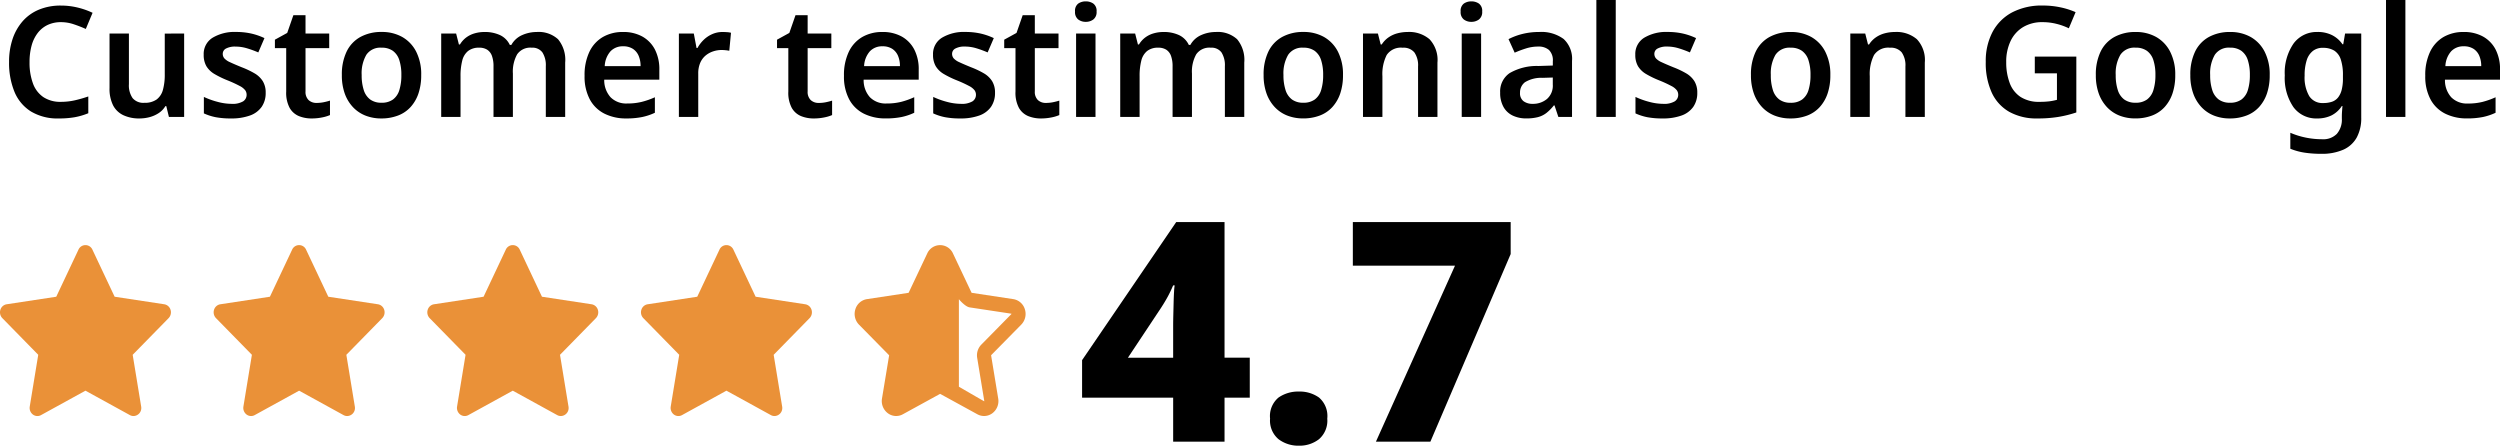 <svg xmlns="http://www.w3.org/2000/svg" width="292.518" height="52.148" viewBox="0 0 292.518 52.148">
  <g id="Group_25501" data-name="Group 25501" transform="translate(-1289 -4087.32)">
    <path id="Path_16728" data-name="Path 16728" d="M7.146-11.088a3.617,3.617,0,0,0-1.566.324,3.184,3.184,0,0,0-1.161.936A4.238,4.238,0,0,0,3.7-8.352a7.181,7.181,0,0,0-.243,1.944,6.988,6.988,0,0,0,.4,2.493A3.283,3.283,0,0,0,5.067-2.322a3.58,3.58,0,0,0,2.061.558,7.282,7.282,0,0,0,1.593-.171,15.527,15.527,0,0,0,1.611-.459V-.432A7.886,7.886,0,0,1,8.739.036,10.519,10.519,0,0,1,6.894.18,6.029,6.029,0,0,1,3.618-.639a4.923,4.923,0,0,1-1.926-2.3,8.87,8.87,0,0,1-.63-3.483,8.328,8.328,0,0,1,.4-2.664,6.119,6.119,0,0,1,1.17-2.088,5.166,5.166,0,0,1,1.9-1.368,6.575,6.575,0,0,1,2.61-.486,8.248,8.248,0,0,1,1.917.225,8.843,8.843,0,0,1,1.773.621l-.792,1.89q-.684-.306-1.413-.549A4.667,4.667,0,0,0,7.146-11.088Zm14.4,1.332V0H19.764l-.306-1.26H19.35a2.521,2.521,0,0,1-.792.819A3.672,3.672,0,0,1,17.5.027,4.608,4.608,0,0,1,16.308.18,4.307,4.307,0,0,1,14.436-.2,2.6,2.6,0,0,1,13.23-1.359a4.322,4.322,0,0,1-.414-2.025V-9.756h2.268v5.922A2.6,2.6,0,0,0,15.516-2.2a1.634,1.634,0,0,0,1.368.549,2.373,2.373,0,0,0,1.44-.387,2.071,2.071,0,0,0,.738-1.125,6.56,6.56,0,0,0,.216-1.818v-4.77Zm9.54,6.93a2.819,2.819,0,0,1-.468,1.647A2.826,2.826,0,0,1,29.241-.162,6.342,6.342,0,0,1,27.018.18,9.345,9.345,0,0,1,25.254.036a6.189,6.189,0,0,1-1.4-.45V-2.34a9.272,9.272,0,0,0,1.6.576,6.414,6.414,0,0,0,1.638.234,2.426,2.426,0,0,0,1.35-.288.9.9,0,0,0,.414-.774.9.9,0,0,0-.162-.522,1.885,1.885,0,0,0-.63-.5,14.723,14.723,0,0,0-1.422-.657,10.831,10.831,0,0,1-1.557-.756,2.671,2.671,0,0,1-.936-.909,2.594,2.594,0,0,1-.315-1.341,2.218,2.218,0,0,1,1.044-1.989,5,5,0,0,1,2.754-.675,8.134,8.134,0,0,1,1.7.171,7.524,7.524,0,0,1,1.611.549l-.72,1.674A12.214,12.214,0,0,0,28.9-8.028a4.623,4.623,0,0,0-1.341-.2A2.219,2.219,0,0,0,26.442-8a.693.693,0,0,0-.378.621.8.8,0,0,0,.189.531,1.98,1.98,0,0,0,.666.45q.477.225,1.359.585a10.133,10.133,0,0,1,1.5.711,2.813,2.813,0,0,1,.963.909A2.514,2.514,0,0,1,31.086-2.826Zm5.958,1.188a4.123,4.123,0,0,0,.828-.081,7.335,7.335,0,0,0,.738-.189V-.216a4.519,4.519,0,0,1-.936.279A6.047,6.047,0,0,1,36.468.18a3.9,3.9,0,0,1-1.5-.279,2.231,2.231,0,0,1-1.08-.963,3.759,3.759,0,0,1-.4-1.908V-8.046H32.166v-.99l1.44-.792.72-2.07h1.422v2.142H38.52v1.71H35.748v5.058a1.321,1.321,0,0,0,.36,1.017A1.324,1.324,0,0,0,37.044-1.638ZM49.284-4.9a6.6,6.6,0,0,1-.324,2.16,4.5,4.5,0,0,1-.927,1.593,3.817,3.817,0,0,1-1.476.99A5.39,5.39,0,0,1,44.622.18a5.019,5.019,0,0,1-1.854-.333,4.02,4.02,0,0,1-1.467-.99,4.567,4.567,0,0,1-.963-1.593A6.277,6.277,0,0,1,40-4.9a6.133,6.133,0,0,1,.558-2.745,3.868,3.868,0,0,1,1.611-1.71,5.055,5.055,0,0,1,2.493-.585,4.8,4.8,0,0,1,2.4.585,4.117,4.117,0,0,1,1.629,1.71A5.818,5.818,0,0,1,49.284-4.9Zm-6.966,0a5.582,5.582,0,0,0,.243,1.755,2.182,2.182,0,0,0,.756,1.107,2.174,2.174,0,0,0,1.323.378,2.206,2.206,0,0,0,1.341-.378,2.134,2.134,0,0,0,.747-1.107A5.782,5.782,0,0,0,46.962-4.9a5.479,5.479,0,0,0-.243-1.755,2.13,2.13,0,0,0-.756-1.08A2.212,2.212,0,0,0,44.64-8.1a1.971,1.971,0,0,0-1.773.828A4.3,4.3,0,0,0,42.318-4.9ZM62.8-9.936a3.362,3.362,0,0,1,2.493.846,3.78,3.78,0,0,1,.837,2.736V0H63.864V-5.922a2.776,2.776,0,0,0-.4-1.629,1.448,1.448,0,0,0-1.26-.549,1.865,1.865,0,0,0-1.692.774,4.139,4.139,0,0,0-.5,2.25V0H57.744V-5.922a3.5,3.5,0,0,0-.18-1.206,1.436,1.436,0,0,0-.549-.729A1.687,1.687,0,0,0,56.07-8.1a2.021,2.021,0,0,0-1.3.387,2.07,2.07,0,0,0-.684,1.125,7.126,7.126,0,0,0-.2,1.818V0H51.624V-9.756H53.37l.324,1.278h.126a2.843,2.843,0,0,1,.747-.828,3.03,3.03,0,0,1,.99-.477,4.106,4.106,0,0,1,1.107-.153,4.2,4.2,0,0,1,1.854.369,2.411,2.411,0,0,1,1.134,1.143h.18A2.657,2.657,0,0,1,61.1-9.576,4.184,4.184,0,0,1,62.8-9.936Zm10.1,0a4.541,4.541,0,0,1,2.259.531,3.674,3.674,0,0,1,1.467,1.512,5.021,5.021,0,0,1,.522,2.385v1.152H70.7A2.973,2.973,0,0,0,71.442-2.3a2.572,2.572,0,0,0,1.944.729,6.957,6.957,0,0,0,1.7-.189A9.157,9.157,0,0,0,76.626-2.3V-.486a6.642,6.642,0,0,1-1.494.5A9.178,9.178,0,0,1,73.278.18a5.618,5.618,0,0,1-2.529-.549,3.955,3.955,0,0,1-1.728-1.665A5.638,5.638,0,0,1,68.4-4.806a6.3,6.3,0,0,1,.567-2.817,3.98,3.98,0,0,1,1.575-1.728A4.614,4.614,0,0,1,72.9-9.936Zm0,1.674a1.952,1.952,0,0,0-1.467.585,2.8,2.8,0,0,0-.675,1.737h4.194a3.024,3.024,0,0,0-.225-1.206,1.817,1.817,0,0,0-.675-.819A2.053,2.053,0,0,0,72.9-8.262ZM84.546-9.936q.216,0,.5.018a2.461,2.461,0,0,1,.486.072l-.2,2.106a3.848,3.848,0,0,0-.423-.063,4.527,4.527,0,0,0-.459-.027,3.147,3.147,0,0,0-1.035.171,2.68,2.68,0,0,0-.882.5,2.315,2.315,0,0,0-.612.855A3.124,3.124,0,0,0,81.7-5.058V0H79.434V-9.756H81.18L81.5-8.064h.108a4.065,4.065,0,0,1,.72-.945,3.372,3.372,0,0,1,1-.675A2.958,2.958,0,0,1,84.546-9.936Zm11.25,8.3a4.123,4.123,0,0,0,.828-.081,7.335,7.335,0,0,0,.738-.189V-.216a4.518,4.518,0,0,1-.936.279A6.047,6.047,0,0,1,95.22.18a3.9,3.9,0,0,1-1.5-.279,2.231,2.231,0,0,1-1.08-.963,3.759,3.759,0,0,1-.4-1.908V-8.046H90.918v-.99l1.44-.792.72-2.07H94.5v2.142h2.772v1.71H94.5v5.058a1.321,1.321,0,0,0,.36,1.017A1.324,1.324,0,0,0,95.8-1.638Zm7.452-8.3a4.541,4.541,0,0,1,2.259.531,3.674,3.674,0,0,1,1.467,1.512,5.021,5.021,0,0,1,.522,2.385v1.152h-6.444A2.973,2.973,0,0,0,101.79-2.3a2.572,2.572,0,0,0,1.944.729,6.957,6.957,0,0,0,1.7-.189,9.157,9.157,0,0,0,1.539-.549V-.486a6.642,6.642,0,0,1-1.494.5,9.178,9.178,0,0,1-1.854.162A5.618,5.618,0,0,1,101.1-.369a3.955,3.955,0,0,1-1.728-1.665,5.638,5.638,0,0,1-.621-2.772,6.3,6.3,0,0,1,.567-2.817,3.98,3.98,0,0,1,1.575-1.728A4.614,4.614,0,0,1,103.248-9.936Zm0,1.674a1.952,1.952,0,0,0-1.467.585,2.8,2.8,0,0,0-.675,1.737H105.3a3.024,3.024,0,0,0-.225-1.206,1.817,1.817,0,0,0-.675-.819A2.053,2.053,0,0,0,103.248-8.262Zm13.176,5.436a2.819,2.819,0,0,1-.468,1.647,2.826,2.826,0,0,1-1.377,1.017,6.342,6.342,0,0,1-2.223.342,9.345,9.345,0,0,1-1.764-.144,6.189,6.189,0,0,1-1.4-.45V-2.34a9.272,9.272,0,0,0,1.6.576,6.414,6.414,0,0,0,1.638.234,2.426,2.426,0,0,0,1.35-.288.9.9,0,0,0,.414-.774.9.9,0,0,0-.162-.522,1.885,1.885,0,0,0-.63-.5,14.722,14.722,0,0,0-1.422-.657,10.831,10.831,0,0,1-1.557-.756,2.671,2.671,0,0,1-.936-.909,2.594,2.594,0,0,1-.315-1.341,2.218,2.218,0,0,1,1.044-1.989,5,5,0,0,1,2.754-.675,8.134,8.134,0,0,1,1.7.171,7.524,7.524,0,0,1,1.611.549l-.72,1.674a12.214,12.214,0,0,0-1.323-.486,4.623,4.623,0,0,0-1.341-.2A2.219,2.219,0,0,0,111.78-8a.693.693,0,0,0-.378.621.8.8,0,0,0,.189.531,1.98,1.98,0,0,0,.666.45q.477.225,1.359.585a10.133,10.133,0,0,1,1.5.711,2.813,2.813,0,0,1,.963.909A2.514,2.514,0,0,1,116.424-2.826Zm5.958,1.188a4.123,4.123,0,0,0,.828-.081,7.335,7.335,0,0,0,.738-.189V-.216a4.518,4.518,0,0,1-.936.279,6.047,6.047,0,0,1-1.206.117A3.9,3.9,0,0,1,120.3-.1a2.231,2.231,0,0,1-1.08-.963,3.759,3.759,0,0,1-.4-1.908V-8.046H117.5v-.99l1.44-.792.72-2.07h1.422v2.142h2.772v1.71h-2.772v5.058a1.321,1.321,0,0,0,.36,1.017A1.324,1.324,0,0,0,122.382-1.638Zm5.8-8.118V0H125.91V-9.756Zm-1.134-3.762a1.514,1.514,0,0,1,.882.261,1.047,1.047,0,0,1,.378.927,1.076,1.076,0,0,1-.378.927,1.445,1.445,0,0,1-.882.279,1.435,1.435,0,0,1-.891-.279,1.089,1.089,0,0,1-.369-.927,1.059,1.059,0,0,1,.369-.927A1.5,1.5,0,0,1,127.044-13.518Zm15.21,3.582a3.362,3.362,0,0,1,2.493.846,3.78,3.78,0,0,1,.837,2.736V0h-2.268V-5.922a2.776,2.776,0,0,0-.4-1.629,1.448,1.448,0,0,0-1.26-.549,1.865,1.865,0,0,0-1.692.774,4.139,4.139,0,0,0-.5,2.25V0H137.2V-5.922a3.5,3.5,0,0,0-.18-1.206,1.436,1.436,0,0,0-.549-.729,1.687,1.687,0,0,0-.945-.243,2.021,2.021,0,0,0-1.3.387,2.07,2.07,0,0,0-.684,1.125,7.125,7.125,0,0,0-.2,1.818V0h-2.268V-9.756h1.746l.324,1.278h.126a2.843,2.843,0,0,1,.747-.828,3.03,3.03,0,0,1,.99-.477,4.106,4.106,0,0,1,1.107-.153,4.2,4.2,0,0,1,1.854.369A2.411,2.411,0,0,1,139.1-8.424h.18a2.657,2.657,0,0,1,1.269-1.152A4.184,4.184,0,0,1,142.254-9.936ZM157.14-4.9a6.6,6.6,0,0,1-.324,2.16,4.5,4.5,0,0,1-.927,1.593,3.817,3.817,0,0,1-1.476.99,5.39,5.39,0,0,1-1.935.333,5.019,5.019,0,0,1-1.854-.333,4.02,4.02,0,0,1-1.467-.99,4.567,4.567,0,0,1-.963-1.593,6.277,6.277,0,0,1-.342-2.16,6.133,6.133,0,0,1,.558-2.745,3.868,3.868,0,0,1,1.611-1.71,5.055,5.055,0,0,1,2.493-.585,4.8,4.8,0,0,1,2.4.585,4.117,4.117,0,0,1,1.629,1.71A5.818,5.818,0,0,1,157.14-4.9Zm-6.966,0a5.582,5.582,0,0,0,.243,1.755,2.182,2.182,0,0,0,.756,1.107,2.174,2.174,0,0,0,1.323.378,2.206,2.206,0,0,0,1.341-.378,2.134,2.134,0,0,0,.747-1.107,5.782,5.782,0,0,0,.234-1.755,5.479,5.479,0,0,0-.243-1.755,2.13,2.13,0,0,0-.756-1.08A2.212,2.212,0,0,0,152.5-8.1a1.971,1.971,0,0,0-1.773.828A4.3,4.3,0,0,0,150.174-4.9ZM164.7-9.936a3.664,3.664,0,0,1,2.565.846,3.546,3.546,0,0,1,.927,2.736V0h-2.268V-5.9a2.634,2.634,0,0,0-.432-1.647,1.634,1.634,0,0,0-1.368-.549,1.988,1.988,0,0,0-1.872.855,4.936,4.936,0,0,0-.5,2.475V0H159.48V-9.756h1.746l.324,1.278h.126a2.9,2.9,0,0,1,.792-.828,3.311,3.311,0,0,1,1.044-.477A4.608,4.608,0,0,1,164.7-9.936Zm8.6.18V0h-2.268V-9.756Zm-1.134-3.762a1.514,1.514,0,0,1,.882.261,1.047,1.047,0,0,1,.378.927,1.076,1.076,0,0,1-.378.927,1.445,1.445,0,0,1-.882.279,1.435,1.435,0,0,1-.891-.279,1.088,1.088,0,0,1-.369-.927,1.059,1.059,0,0,1,.369-.927A1.5,1.5,0,0,1,172.17-13.518Zm7.92,3.582a4.38,4.38,0,0,1,2.871.819,3.155,3.155,0,0,1,.981,2.565V0h-1.6l-.45-1.35h-.072a5.381,5.381,0,0,1-.855.873,2.749,2.749,0,0,1-1.008.5,5.352,5.352,0,0,1-1.377.153,3.633,3.633,0,0,1-1.557-.324,2.434,2.434,0,0,1-1.089-1,3.32,3.32,0,0,1-.4-1.7,2.586,2.586,0,0,1,1.107-2.277A6.313,6.313,0,0,1,180-5.958l1.692-.054V-6.5a1.7,1.7,0,0,0-.45-1.332,1.844,1.844,0,0,0-1.26-.4,4.694,4.694,0,0,0-1.422.216,12.675,12.675,0,0,0-1.332.5l-.72-1.584a7.467,7.467,0,0,1,1.647-.612A7.877,7.877,0,0,1,180.09-9.936Zm.414,5.364a3.658,3.658,0,0,0-2.07.513,1.5,1.5,0,0,0-.576,1.233,1.149,1.149,0,0,0,.414.99,1.74,1.74,0,0,0,1.062.306,2.536,2.536,0,0,0,1.674-.567,2.06,2.06,0,0,0,.684-1.683v-.828ZM189.054,0h-2.268V-13.68h2.268Zm9.54-2.826a2.819,2.819,0,0,1-.468,1.647,2.826,2.826,0,0,1-1.377,1.017,6.342,6.342,0,0,1-2.223.342,9.345,9.345,0,0,1-1.764-.144,6.188,6.188,0,0,1-1.4-.45V-2.34a9.272,9.272,0,0,0,1.6.576,6.414,6.414,0,0,0,1.638.234,2.426,2.426,0,0,0,1.35-.288.9.9,0,0,0,.414-.774.9.9,0,0,0-.162-.522,1.885,1.885,0,0,0-.63-.5,14.722,14.722,0,0,0-1.422-.657,10.831,10.831,0,0,1-1.557-.756,2.671,2.671,0,0,1-.936-.909,2.594,2.594,0,0,1-.315-1.341,2.218,2.218,0,0,1,1.044-1.989,5,5,0,0,1,2.754-.675,8.134,8.134,0,0,1,1.7.171,7.524,7.524,0,0,1,1.611.549l-.72,1.674a12.214,12.214,0,0,0-1.323-.486,4.623,4.623,0,0,0-1.341-.2A2.219,2.219,0,0,0,193.95-8a.693.693,0,0,0-.378.621.8.8,0,0,0,.189.531,1.98,1.98,0,0,0,.666.45q.477.225,1.359.585a10.133,10.133,0,0,1,1.5.711,2.813,2.813,0,0,1,.963.909A2.514,2.514,0,0,1,198.594-2.826Zm15.57-2.07a6.6,6.6,0,0,1-.324,2.16,4.5,4.5,0,0,1-.927,1.593,3.817,3.817,0,0,1-1.476.99A5.39,5.39,0,0,1,209.5.18a5.019,5.019,0,0,1-1.854-.333,4.02,4.02,0,0,1-1.467-.99,4.567,4.567,0,0,1-.963-1.593,6.277,6.277,0,0,1-.342-2.16,6.133,6.133,0,0,1,.558-2.745,3.868,3.868,0,0,1,1.611-1.71,5.055,5.055,0,0,1,2.493-.585,4.8,4.8,0,0,1,2.4.585,4.117,4.117,0,0,1,1.629,1.71A5.818,5.818,0,0,1,214.164-4.9Zm-6.966,0a5.582,5.582,0,0,0,.243,1.755,2.182,2.182,0,0,0,.756,1.107,2.174,2.174,0,0,0,1.323.378,2.206,2.206,0,0,0,1.341-.378,2.134,2.134,0,0,0,.747-1.107,5.782,5.782,0,0,0,.234-1.755,5.479,5.479,0,0,0-.243-1.755,2.13,2.13,0,0,0-.756-1.08A2.212,2.212,0,0,0,209.52-8.1a1.971,1.971,0,0,0-1.773.828A4.3,4.3,0,0,0,207.2-4.9Zm14.526-5.04a3.664,3.664,0,0,1,2.565.846,3.546,3.546,0,0,1,.927,2.736V0h-2.268V-5.9a2.634,2.634,0,0,0-.432-1.647,1.634,1.634,0,0,0-1.368-.549,1.988,1.988,0,0,0-1.872.855,4.936,4.936,0,0,0-.5,2.475V0H216.5V-9.756h1.746l.324,1.278h.126a2.9,2.9,0,0,1,.792-.828,3.311,3.311,0,0,1,1.044-.477A4.608,4.608,0,0,1,221.724-9.936Zm16.362,2.88h4.86V-.522A13.849,13.849,0,0,1,240.84,0a14.994,14.994,0,0,1-2.448.18A6.526,6.526,0,0,1,235.1-.594a4.989,4.989,0,0,1-2.052-2.25,8.337,8.337,0,0,1-.7-3.6,7.283,7.283,0,0,1,.792-3.492,5.537,5.537,0,0,1,2.277-2.286,7.485,7.485,0,0,1,3.627-.81,9.783,9.783,0,0,1,2.025.207,8.952,8.952,0,0,1,1.791.567l-.792,1.89a7.175,7.175,0,0,0-1.413-.513,6.628,6.628,0,0,0-1.665-.207,4.305,4.305,0,0,0-2.268.576,3.8,3.8,0,0,0-1.467,1.629,5.592,5.592,0,0,0-.513,2.475,6.851,6.851,0,0,0,.4,2.421,3.334,3.334,0,0,0,1.26,1.638,3.939,3.939,0,0,0,2.25.585,9.059,9.059,0,0,0,1.161-.063A6.621,6.621,0,0,0,240.678-2v-3.1h-2.592ZM254.52-4.9a6.6,6.6,0,0,1-.324,2.16,4.5,4.5,0,0,1-.927,1.593,3.817,3.817,0,0,1-1.476.99,5.39,5.39,0,0,1-1.935.333A5.019,5.019,0,0,1,248-.153a4.02,4.02,0,0,1-1.467-.99,4.567,4.567,0,0,1-.963-1.593,6.277,6.277,0,0,1-.342-2.16,6.133,6.133,0,0,1,.558-2.745,3.868,3.868,0,0,1,1.611-1.71,5.055,5.055,0,0,1,2.493-.585,4.8,4.8,0,0,1,2.4.585,4.117,4.117,0,0,1,1.629,1.71A5.818,5.818,0,0,1,254.52-4.9Zm-6.966,0a5.582,5.582,0,0,0,.243,1.755,2.182,2.182,0,0,0,.756,1.107,2.174,2.174,0,0,0,1.323.378,2.206,2.206,0,0,0,1.341-.378,2.134,2.134,0,0,0,.747-1.107A5.782,5.782,0,0,0,252.2-4.9a5.479,5.479,0,0,0-.243-1.755,2.13,2.13,0,0,0-.756-1.08,2.212,2.212,0,0,0-1.323-.369,1.971,1.971,0,0,0-1.773.828A4.3,4.3,0,0,0,247.554-4.9Zm18.018,0a6.6,6.6,0,0,1-.324,2.16,4.5,4.5,0,0,1-.927,1.593,3.817,3.817,0,0,1-1.476.99A5.39,5.39,0,0,1,260.91.18a5.019,5.019,0,0,1-1.854-.333,4.02,4.02,0,0,1-1.467-.99,4.567,4.567,0,0,1-.963-1.593,6.277,6.277,0,0,1-.342-2.16,6.133,6.133,0,0,1,.558-2.745,3.868,3.868,0,0,1,1.611-1.71,5.055,5.055,0,0,1,2.493-.585,4.8,4.8,0,0,1,2.4.585,4.117,4.117,0,0,1,1.629,1.71A5.818,5.818,0,0,1,265.572-4.9Zm-6.966,0a5.583,5.583,0,0,0,.243,1.755,2.182,2.182,0,0,0,.756,1.107,2.174,2.174,0,0,0,1.323.378,2.206,2.206,0,0,0,1.341-.378,2.134,2.134,0,0,0,.747-1.107A5.783,5.783,0,0,0,263.25-4.9a5.479,5.479,0,0,0-.243-1.755,2.13,2.13,0,0,0-.756-1.08,2.212,2.212,0,0,0-1.323-.369,1.971,1.971,0,0,0-1.773.828A4.3,4.3,0,0,0,258.606-4.9Zm12.582-5.04a3.727,3.727,0,0,1,1.656.36,3.238,3.238,0,0,1,1.242,1.08h.09l.216-1.26h1.89V.072A4.766,4.766,0,0,1,275.76,2.4a3.342,3.342,0,0,1-1.566,1.431,6.18,6.18,0,0,1-2.61.486,12.765,12.765,0,0,1-1.926-.135,7.335,7.335,0,0,1-1.674-.459V1.854a9.13,9.13,0,0,0,1.773.558,9.589,9.589,0,0,0,1.971.2,2.208,2.208,0,0,0,1.7-.63,2.549,2.549,0,0,0,.585-1.8V-.072q0-.27.027-.63t.045-.576h-.072A3.111,3.111,0,0,1,272.79-.171a3.734,3.734,0,0,1-1.656.351,3.3,3.3,0,0,1-2.79-1.332,6.026,6.026,0,0,1-1.008-3.708,6.029,6.029,0,0,1,1.026-3.726A3.354,3.354,0,0,1,271.188-9.936Zm.594,1.854a1.841,1.841,0,0,0-1.161.369,2.232,2.232,0,0,0-.72,1.089,5.7,5.7,0,0,0-.243,1.8,4.338,4.338,0,0,0,.54,2.394,1.817,1.817,0,0,0,1.62.81,3.142,3.142,0,0,0,1.044-.153,1.55,1.55,0,0,0,.711-.5,2.412,2.412,0,0,0,.423-.9A5.275,5.275,0,0,0,274.14-4.5v-.342a5.764,5.764,0,0,0-.252-1.881,1.931,1.931,0,0,0-.765-1.035A2.479,2.479,0,0,0,271.782-8.082ZM281.448,0H279.18V-13.68h2.268Zm6.822-9.936a4.541,4.541,0,0,1,2.259.531A3.674,3.674,0,0,1,292-7.893a5.021,5.021,0,0,1,.522,2.385v1.152h-6.444a2.973,2.973,0,0,0,.738,2.061,2.572,2.572,0,0,0,1.944.729,6.957,6.957,0,0,0,1.7-.189A9.156,9.156,0,0,0,292-2.3V-.486a6.642,6.642,0,0,1-1.494.5,9.178,9.178,0,0,1-1.854.162,5.618,5.618,0,0,1-2.529-.549,3.955,3.955,0,0,1-1.728-1.665,5.638,5.638,0,0,1-.621-2.772,6.3,6.3,0,0,1,.567-2.817,3.98,3.98,0,0,1,1.575-1.728A4.614,4.614,0,0,1,288.27-9.936Zm0,1.674a1.952,1.952,0,0,0-1.467.585,2.8,2.8,0,0,0-.675,1.737h4.194a3.024,3.024,0,0,0-.225-1.206,1.817,1.817,0,0,0-.675-.819A2.053,2.053,0,0,0,288.27-8.262Z" transform="translate(1289 4101)"/>
    <path id="Path_16729" data-name="Path 16729" d="M20.232-5.148H17.28V0H11.268V-5.148H.612V-9.54L11.628-25.7H17.28V-9.828h2.952Zm-8.964-8.388q0-.54.018-1.278l.036-1.476q.018-.738.054-1.3a5.4,5.4,0,0,1,.072-.7h-.18q-.324.756-.648,1.35t-.792,1.314l-3.852,5.8h5.292ZM22.608-2.7a2.818,2.818,0,0,1,.99-2.466,4.031,4.031,0,0,1,2.394-.7,3.889,3.889,0,0,1,2.34.7A2.843,2.843,0,0,1,29.3-2.7a2.866,2.866,0,0,1-.972,2.412,3.7,3.7,0,0,1-2.34.756A3.829,3.829,0,0,1,23.6-.288,2.841,2.841,0,0,1,22.608-2.7ZM34.992,0l9.252-20.592H32.292V-25.7H50.76v3.744L41.364,0Z" transform="translate(1415 4139)"/>
    <g id="Group_25500" data-name="Group 25500" transform="translate(-27)">
      <path id="XMLID_16_" d="M19.957,14.906a.922.922,0,0,0-.734-.648l-5.808-.883-2.6-5.509a.892.892,0,0,0-1.631,0l-2.6,5.509L.78,14.258a.922.922,0,0,0-.734.648.983.983,0,0,0,.23.975l4.2,4.287-.993,6.055a.973.973,0,0,0,.362.931.875.875,0,0,0,.958.072L10,24.368l5.2,2.858a.888.888,0,0,0,.426.109.931.931,0,0,0,.908-.952,1,1,0,0,0-.023-.213l-.984-6,4.2-4.287A.982.982,0,0,0,19.957,14.906Z" transform="translate(1315.998 4108.664)" fill="#ea9138"/>
      <path id="XMLID_16_2" data-name="XMLID_16_" d="M19.957,14.906a.922.922,0,0,0-.734-.648l-5.808-.883-2.6-5.509a.892.892,0,0,0-1.631,0l-2.6,5.509L.78,14.258a.922.922,0,0,0-.734.648.983.983,0,0,0,.23.975l4.2,4.287-.993,6.055a.973.973,0,0,0,.362.931.875.875,0,0,0,.958.072L10,24.368l5.2,2.858a.888.888,0,0,0,.426.109.931.931,0,0,0,.908-.952,1,1,0,0,0-.023-.213l-.984-6,4.2-4.287A.982.982,0,0,0,19.957,14.906Z" transform="translate(1365.998 4108.664)" fill="#ea9138"/>
      <path id="XMLID_16_3" data-name="XMLID_16_" d="M19.957,14.906a.922.922,0,0,0-.734-.648l-5.808-.883-2.6-5.509a.892.892,0,0,0-1.631,0l-2.6,5.509L.78,14.258a.922.922,0,0,0-.734.648.983.983,0,0,0,.23.975l4.2,4.287-.993,6.055a.973.973,0,0,0,.362.931.875.875,0,0,0,.958.072L10,24.368l5.2,2.858a.888.888,0,0,0,.426.109.931.931,0,0,0,.908-.952,1,1,0,0,0-.023-.213l-.984-6,4.2-4.287A.982.982,0,0,0,19.957,14.906Z" transform="translate(1340.998 4108.664)" fill="#ea9138"/>
      <path id="XMLID_16_4" data-name="XMLID_16_" d="M19.957,14.906a.922.922,0,0,0-.734-.648l-5.808-.883-2.6-5.509a.892.892,0,0,0-1.631,0l-2.6,5.509L.78,14.258a.922.922,0,0,0-.734.648.983.983,0,0,0,.23.975l4.2,4.287-.993,6.055a.973.973,0,0,0,.362.931.875.875,0,0,0,.958.072L10,24.368l5.2,2.858a.888.888,0,0,0,.426.109.931.931,0,0,0,.908-.952,1,1,0,0,0-.023-.213l-.984-6,4.2-4.287A.982.982,0,0,0,19.957,14.906Z" transform="translate(1390.998 4108.664)" fill="#ea9138"/>
      <g id="star_150525" transform="translate(1415.999 4111.56)">
        <path id="Path_15343" data-name="Path 15343" d="M19.493,13.745a1.791,1.791,0,0,0,.425-1.794,1.689,1.689,0,0,0-1.355-1.191L13.7,10.023a.027.027,0,0,1-.02-.015L11.506,5.416a1.65,1.65,0,0,0-3.011,0L6.321,10.008a.027.027,0,0,1-.02.015L1.44,10.76A1.689,1.689,0,0,0,.084,11.951a1.791,1.791,0,0,0,.425,1.794L4.027,17.32a.029.029,0,0,1,.008.025L3.2,22.392A1.775,1.775,0,0,0,3.872,24.1a1.612,1.612,0,0,0,1.768.133l4.348-2.383a.026.026,0,0,1,.025,0l4.348,2.383A1.612,1.612,0,0,0,16.13,24.1a1.775,1.775,0,0,0,.668-1.712l-.83-5.047a.029.029,0,0,1,.008-.025Zm-5.154,3.89.83,5.047c0,.013,0,.017-.011.028s-2.96-1.7-2.96-1.7V10.77s.717.875,1.264.957l4.861.736c.013,0,.017,0,.022.019s0,.02-.007.029l-3.518,3.574A1.8,1.8,0,0,0,14.339,17.636Z" transform="translate(0 0)" fill="#ea9138"/>
      </g>
    </g>
  </g>
</svg>
